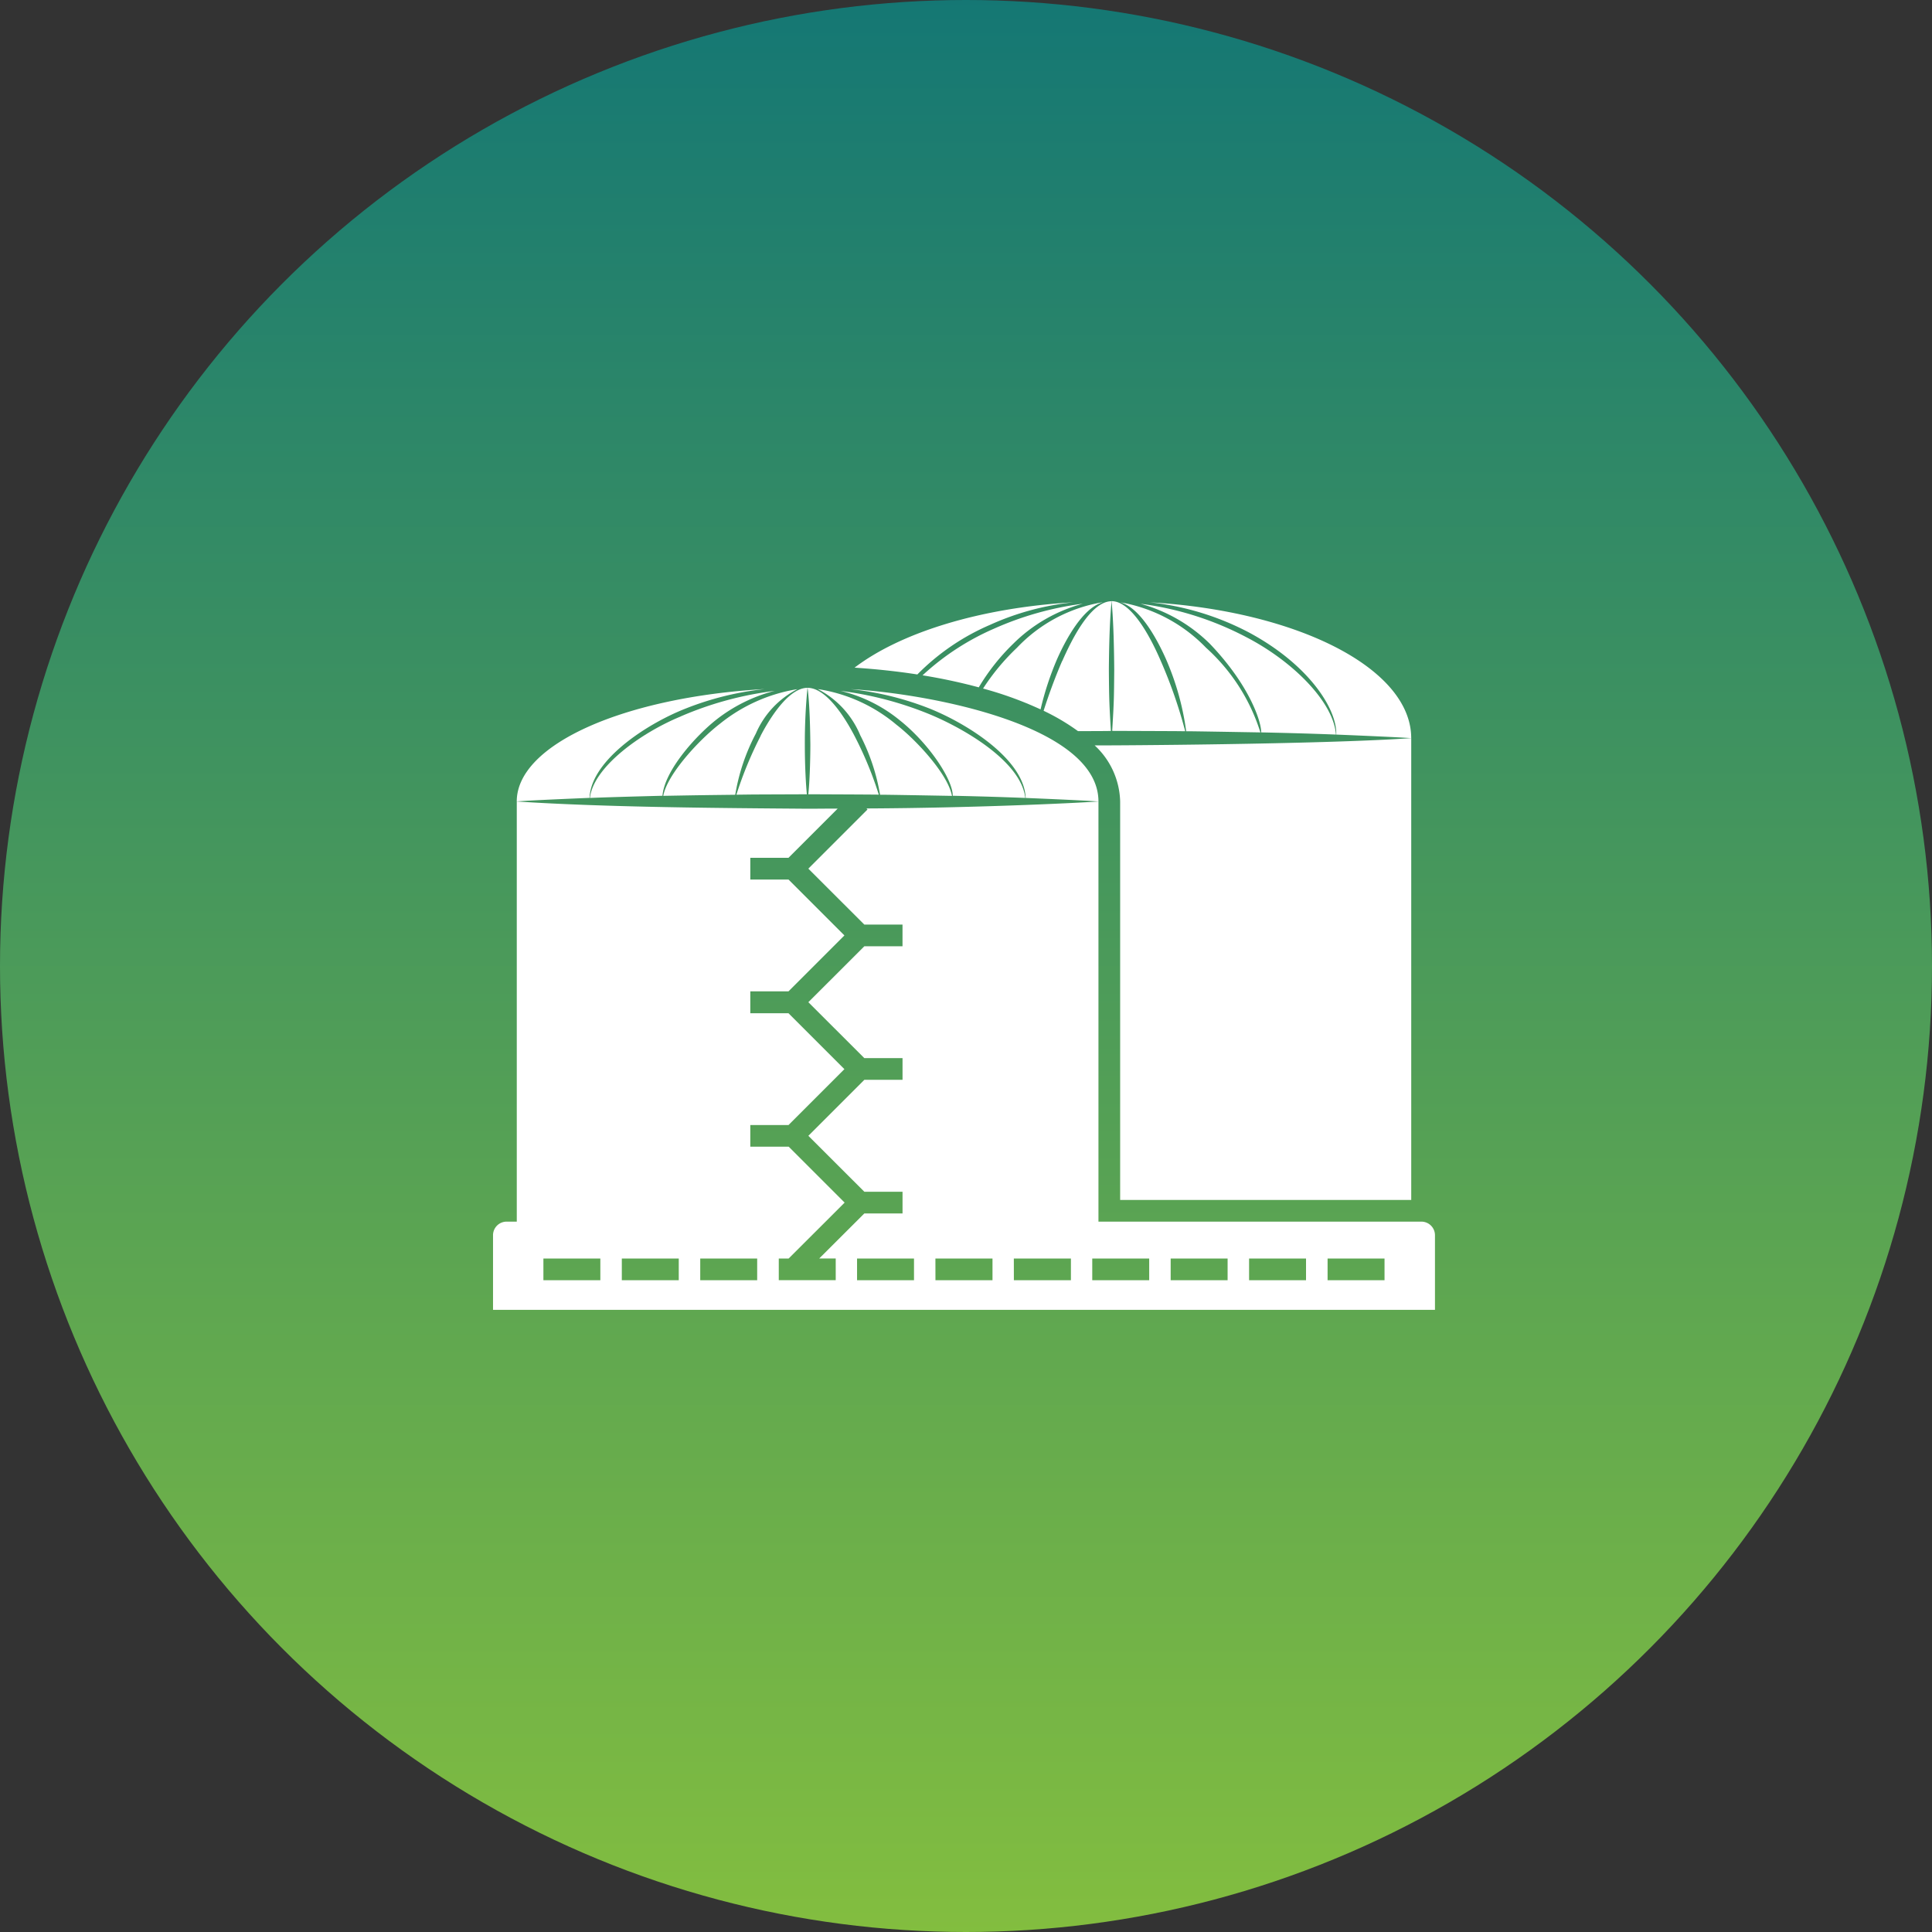 <svg xmlns="http://www.w3.org/2000/svg" xmlns:xlink="http://www.w3.org/1999/xlink" width="95" height="95" viewBox="0 0 95 95">
  <rect x="0" y="0" width="95" height="95" fill="#333333" stroke="none"/>
  <defs>
    <linearGradient id="linear-gradient" x1="0.5" x2="0.5" y2="1" gradientUnits="objectBoundingBox">
      <stop offset="0" stop-color="#147774"/>
      <stop offset="1" stop-color="#83be3f"/>
    </linearGradient>
    <clipPath id="clip-path">
      <rect id="Rectangle_80850" data-name="Rectangle 80850" width="46.317" height="34.847" fill="#fff"/>
    </clipPath>
  </defs>
  <g id="Group_51499" data-name="Group 51499" transform="translate(18961 5908)">
    <g id="Group_51450" data-name="Group 51450" transform="translate(-18961 -5908)">
      <circle id="Ellipse_9424" data-name="Ellipse 9424" cx="47.5" cy="47.5" r="47.5" transform="translate(0 0)" fill="url(#linear-gradient)"/>
      <g id="Group_51058" data-name="Group 51058" transform="translate(24.243 29.56)">
        <g id="Group_50259" data-name="Group 50259" clip-path="url(#clip-path)">
          <path id="Path_18653" data-name="Path 18653" d="M60.728.16C56.157.423,52.24,1.644,49.97,3.373c1.046.068,2.081.178,3.088.334a11.268,11.268,0,0,1,3.565-2.435A13.164,13.164,0,0,1,60.728.16" transform="translate(-32.193 -0.103)" fill="#fff"/>
          <path id="Path_18654" data-name="Path 18654" d="M62.876,1.584a12.482,12.482,0,0,0-3.5,2.288,27.435,27.435,0,0,1,2.764.591,10.4,10.4,0,0,1,1.693-2.142A7.666,7.666,0,0,1,67.26.35a15.641,15.641,0,0,0-4.384,1.234" transform="translate(-38.255 -0.225)" fill="#fff"/>
          <path id="Path_18655" data-name="Path 18655" d="M69.4,2.391A10.938,10.938,0,0,0,67.73,4.4a17.878,17.878,0,0,1,2.828,1.025,14.683,14.683,0,0,1,.818-2.487C71.795,2,72.628.436,73.614.16c-.007,0-.018,0-.025,0A7.476,7.476,0,0,0,69.4,2.391" transform="translate(-43.634 -0.103)" fill="#fff"/>
          <path id="Path_18656" data-name="Path 18656" d="M77.014,2.939c-.374.861-.69,1.75-.914,2.451a10.632,10.632,0,0,1,1.69,1c.537,0,1.078,0,1.619-.007-.074-1.239-.09-1.5-.1-3.013.007-.892.029-2.322.135-3.366-1.054,0-2,1.975-2.426,2.939" transform="translate(-49.027)" fill="#fff"/>
          <path id="Path_18657" data-name="Path 18657" d="M85.622,3.366c-.012,1.456-.013,1.571-.1,3.013,3.418.013,3.057.011,3.59.018v0a23.34,23.34,0,0,0-1.2-3.454C87.506,2,86.537,0,85.49,0c.1.987.124,2.438.132,3.366" transform="translate(-55.076)" fill="#fff"/>
          <path id="Path_18658" data-name="Path 18658" d="M83.982,19.286c-.277,0-.555,0-.832,0a3.881,3.881,0,0,1,1.255,2.764V41.638H98.718V18.93c-4.561.316-15.092.359-14.736.356" transform="translate(-53.568 -12.195)" fill="#fff"/>
          <path id="Path_18659" data-name="Path 18659" d="M88.938,2.935a13.293,13.293,0,0,1,1,3.554V6.5c.364,0,1.842.026,3.65.057a9.359,9.359,0,0,0-2.675-4.166A7.66,7.66,0,0,0,86.725.164L86.7.16C87.688.426,88.52,2,88.938,2.935" transform="translate(-55.855 -0.103)" fill="#fff"/>
          <path id="Path_18660" data-name="Path 18660" d="M95.65,1.644c2.936,1.576,4.334,3.757,4.29,5.02.356.013,2.825.115,3.686.174,0-3.43-5.607-6.261-12.858-6.678A13.534,13.534,0,0,1,95.65,1.644" transform="translate(-58.477 -0.103)" fill="#fff"/>
          <path id="Path_18661" data-name="Path 18661" d="M92.9,2.327c2.04,2.133,2.55,3.943,2.522,4.358,1.506.032,2.538.064,3.679.107-.115-1.6-2.116-3.6-4.4-4.785A15.364,15.364,0,0,0,89.49.36,7.771,7.771,0,0,1,92.9,2.327" transform="translate(-57.653 -0.232)" fill="#fff"/>
          <path id="Path_18662" data-name="Path 18662" d="M6.859,17.511c.065-1.749,2.5-3.436,4.383-4.255a14.722,14.722,0,0,1,4.23-1.1c-6.9.395-12.192,2.718-12.192,5.525.821-.06,2.757-.14,3.579-.174" transform="translate(-2.113 -7.834)" fill="#fff"/>
          <path id="Path_18663" data-name="Path 18663" d="M46.983,14.445a10.017,10.017,0,0,1,.961,2.9c.357,0,1.777.025,3.536.057-.2-1.085-1.8-2.784-2.732-3.5A7.841,7.841,0,0,0,44.88,12.15a4.485,4.485,0,0,1,2.1,2.295" transform="translate(-28.913 -7.827)" fill="#fff"/>
          <path id="Path_18664" data-name="Path 18664" d="M45.648,48.349H29.77V27.69c-1.382.09-6.222.318-11.406.342l.05.05-2.736,2.736-.174.174.174.174,2.579,2.576h1.878v1.067H18.258l-2.579,2.576-.174.174.174.174,2.579,2.576h1.878v1.067H18.258l-2.579,2.579-.174.174.174.174,2.579,2.576h1.878v1.067H18.258l-.4.4-1.818,1.814h.811v1.067h-2.8V50.163h.484l1.818-1.814.936-.936-1.6-1.6-1.149-1.149H12.651V43.6h1.878l1.149-1.149,1.6-1.6-1.6-1.6-1.149-1.149H12.651V37.025h1.878l1.149-1.149,1.6-1.6-1.6-1.6-1.149-1.149H12.651V30.458h1.878l1.149-1.149,1.27-1.27c-.66,0-1.034.007-1.48.007-4.293-.034-9.854-.067-14.3-.356V48.349h-.5A.668.668,0,0,0,0,49.018v3.668H46.317V49.018a.668.668,0,0,0-.669-.669M17.9,50.163h2.8v1.067H17.9Zm3.853,0h2.807v1.067H21.755Zm3.856,0h2.807v1.067H25.611Zm3.856,0h2.8v1.067h-2.8Zm3.856,0h2.8v1.067h-2.8Zm3.856,0h2.8v1.067h-2.8Zm6.66,1.067h-2.8V50.163h2.8ZM10.189,50.163h2.8v1.067h-2.8Zm-3.856,0h2.8v1.067h-2.8Zm-3.856,0h2.8v1.067h-2.8Z" transform="translate(0 -17.839)" fill="#fff"/>
          <path id="Path_18665" data-name="Path 18665" d="M23.53,17.4c1.907-.034,1.872-.033,3.539-.053a9.9,9.9,0,0,1,1.014-3.01,4.409,4.409,0,0,1,2.046-2.184,8.126,8.126,0,0,0-3.809,1.7c-1.022.785-2.6,2.49-2.79,3.548" transform="translate(-15.159 -7.827)" fill="#fff"/>
          <path id="Path_18666" data-name="Path 18666" d="M17.862,13.649c-1.949.8-4.3,2.483-4.472,4.009.594-.022,1.111-.043,3.568-.107.1-1.228,1.606-2.916,2.635-3.732a7.82,7.82,0,0,1,2.89-1.43c-.125.018-.256.036-.391.057a16.811,16.811,0,0,0-4.23,1.2" transform="translate(-8.626 -7.982)" fill="#fff"/>
          <path id="Path_18667" data-name="Path 18667" d="M43.615,14.773c0,.377-.014,1.6-.1,2.441.223,0,2.931.011,3.465.018a17.939,17.939,0,0,0-1.146-2.795c-.435-.857-1.391-2.457-2.355-2.457.108.88.128,2.092.136,2.793" transform="translate(-28.011 -7.718)" fill="#fff"/>
          <path id="Path_18668" data-name="Path 18668" d="M34.831,14.346a18.762,18.762,0,0,0-1.192,2.889c1.048-.013.4-.009,3.465-.021-.039-.375-.1-1.318-.1-2.441a27.7,27.7,0,0,1,.131-2.793c-.937,0-1.875,1.529-2.309,2.366" transform="translate(-21.672 -7.718)" fill="#fff"/>
          <path id="Path_18669" data-name="Path 18669" d="M50.94,13.844c1.421,1.128,2.608,2.9,2.608,3.714,1.476.032,2.491.065,3.568.107-.211-1.83-3.134-3.49-4.864-4.178A17.2,17.2,0,0,0,48.03,12.4a7.276,7.276,0,0,1,2.91,1.444" transform="translate(-30.943 -7.989)" fill="#fff"/>
          <path id="Path_18670" data-name="Path 18670" d="M49.41,12.16a14.84,14.84,0,0,1,3.879.951c1.85.74,4.664,2.5,4.734,4.4.356.014,2.7.11,3.579.174,0-3.734-8.263-5.3-12.192-5.525" transform="translate(-31.832 -7.834)" fill="#fff"/>
        </g>
      </g>
    </g>
  </g>
</svg>
